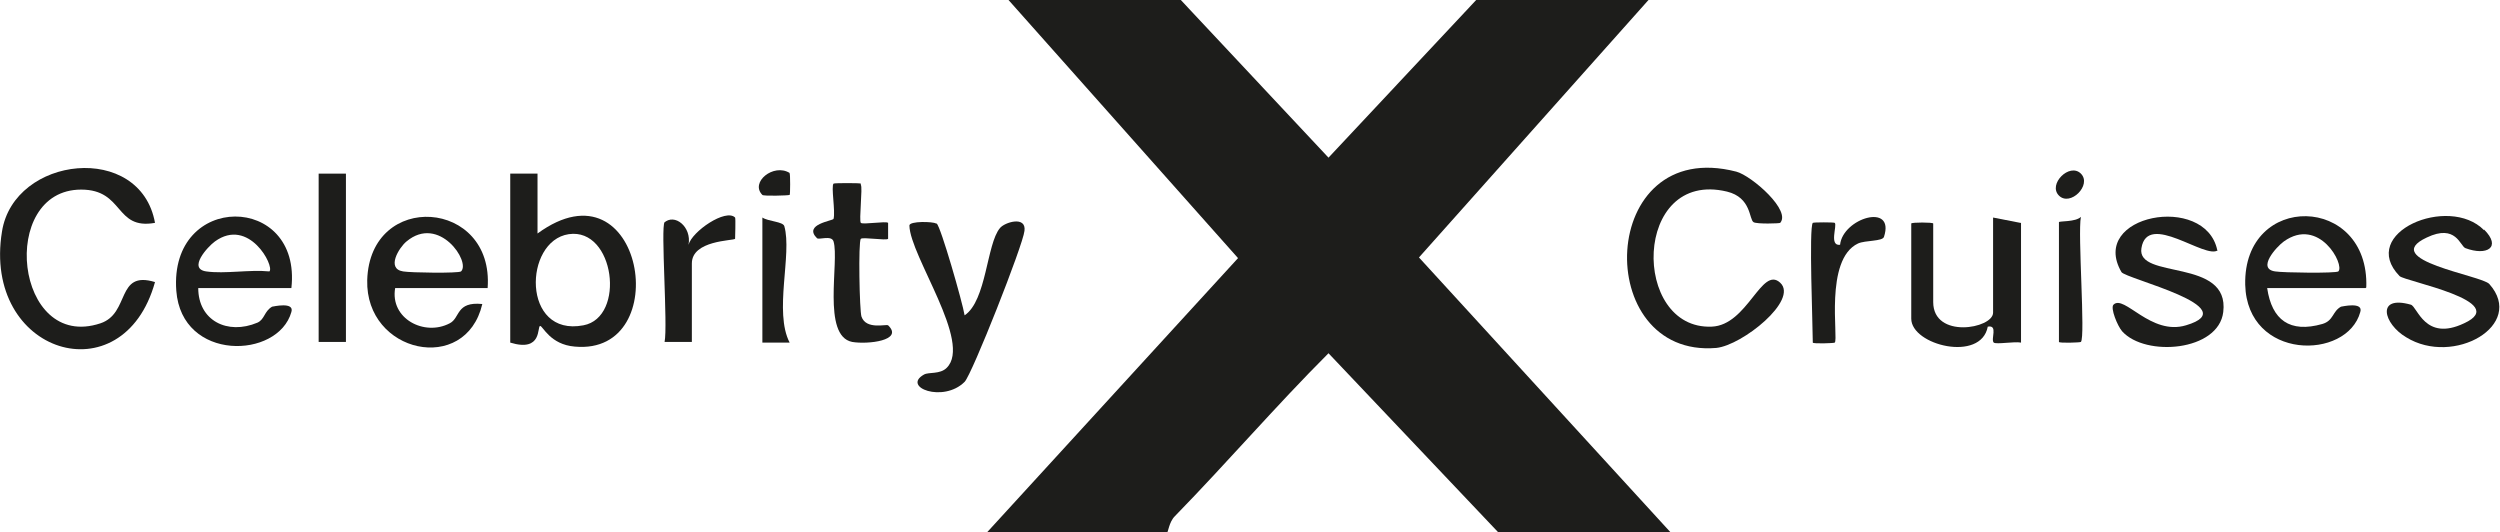<?xml version="1.0" encoding="UTF-8"?>
<svg id="Capa_1" xmlns="http://www.w3.org/2000/svg" version="1.1" viewBox="0 0 375.8 80">
  <!-- Generator: Adobe Illustrator 29.5.1, SVG Export Plug-In . SVG Version: 2.1.0 Build 141)  -->
  <defs>
    <style>
      .st0 {
        fill: #1d1d1b;
      }
    </style>
  </defs>
  <g id="Capa_3">
    <g id="Capa_2-2">
      <g>
        <path class="st0" d="M247.8,0l-34.5,38.7,37.8,41.3h-25.9l-25.5-26.9c-7.9,7.9-15.2,16.4-23.1,24.5-.9.9-1,2.5-1.2,2.5h-27.1l37.8-41.3L151.6,0h25.9l22.2,23.7L221.9,0h25.9Z"/>
        <path class="st0" d="M76.7,26.1h4.1v9c15.9-11.6,20.8,18.4,5.6,17-3.7-.3-4.8-3.1-5.2-3.1-.5,0,.4,4-4.5,2.5v-25.3h0ZM85.5,35.2c-6.8,1-7.1,15.5,2.2,13.7,6.4-1.2,4.7-14.7-2.2-13.7Z"/>
        <path class="st0" d="M23.3,33.5c-6.1,1.1-4.6-5-11.1-5-12.5,0-10,24.4,2.9,20.1,4.5-1.5,2.3-8,8.2-6.2C18.5,59.7-2.7,53.2.3,34.8c1.8-11.4,20.8-13.5,23-1.3h0Z"/>
        <path class="st0" d="M267.6,33.5c-.1.1-3.5.2-4-.1-.7-.4-.3-3.7-4-4.6-14.2-3.4-14.4,20.8-2.3,20.3,5.4-.2,7.5-9.2,10.3-6.6s-5.7,9.4-9.6,9.8c-18.8,1.6-17.9-31.9,3-26.5,2.3.6,8.5,6,6.5,7.8h0Z"/>
        <path class="st0" d="M73.4,43.3h-14c-.8,4.6,4.4,7.3,8.2,5.3,1.6-.8.9-3.3,4.9-2.9-2.5,10.7-17.6,7.4-17.3-3.6.4-13.5,19.1-12.2,18.1,1.2h0ZM69.3,40.8c1.5-1.4-3.3-8.6-8.2-4.5-1.1.9-3.1,4.1-.5,4.5,1.1.2,8.3.3,8.7,0h0Z"/>
        <path class="st0" d="M355.6,43.3h-14.8c.7,4.8,3.4,6.8,8.3,5.4,1.7-.5,1.5-1.9,2.8-2.6.1,0,3.4-.8,2.9.8-2,7.3-17,7.3-17.3-4.1-.3-14,18.7-13.6,18.2.4h0ZM351.5,40.8c1-1-2.9-8.3-8.2-4.5-1.1.8-4.1,4.1-1.3,4.5,1.2.2,9.1.3,9.5,0h0Z"/>
        <path class="st0" d="M43.8,43.3h-14c0,4.9,4.4,7.1,8.9,5.2,1.1-.5,1-1.7,2.2-2.4.1,0,3.4-.8,2.9.8-2,7.1-16.5,7.5-17.3-3.2-1.1-14.9,18.9-14.7,17.3-.4h0ZM40.5,40.8c.8-.8-3.1-8.2-8.2-4.5-1.1.8-4.1,4.1-1.3,4.5s6.5-.3,9.5,0h0Z"/>
        <path class="st0" d="M140.8,33.6c.6.4,3.9,11.9,4.2,13.8,3.3-2.2,3.3-10.7,5.3-13.1.7-.9,4-1.9,3.7.4-.2,2.1-7.9,21.6-9,22.7-3.2,3.2-9.5.8-6.1-1.1.7-.4,2.4,0,3.4-1,3.9-3.8-5.5-16.8-5.6-21.4,0-.7,3.6-.6,4-.3h0Z"/>
        <path class="st0" d="M373.4,34.5c2.7,2.7.4,4-2.8,2.8-.8-.3-1.4-3.7-5.8-1.6-7.3,3.4,8.3,5.7,9.4,7,5.5,6.2-5.4,12.4-12.5,8-3.4-2-4.6-6.4.7-4.9,1,.3,2.1,5.6,8,2.8,7.2-3.3-8.9-6.3-9.7-7.1-6.3-6.5,7.4-12.3,12.7-6.9h0Z"/>
        <path class="st0" d="M333.4,37.6c-1.8,1.5-10.6-5.9-11.5-.3-.8,4.8,13.3,1.4,12.3,9.6-.7,5.9-11.7,6.8-15.2,2.9-.7-.8-1.8-3.5-1.3-4,1.6-1.6,5.6,4.7,10.9,3.1,9.1-2.7-9.1-7-9.7-8-5-8.6,12.6-11.9,14.4-3.3h0Z"/>
        <path class="st0" d="M303.8,33.5v18c-1-.2-3.7.3-4.1,0-.5-.5.7-2.7-.9-2.4-1,5.4-11.5,2.8-11.5-1.2v-14.3c0-.2,3.3-.2,3.3,0v11.8c0,5.6,9,4,9,1.6v-14.3l4.1.8h0Z"/>
        <path class="st0" d="M129.4,27.8c.3.3-.3,5.4,0,5.7s3.8-.3,4.1,0c0,0,0,2.3,0,2.4-.3.3-3.8-.3-4.1,0-.4.4-.2,10.9.1,11.7.7,2,3.7,1.1,4,1.3,2.4,2.3-3.1,2.9-5.4,2.5-4.6-.9-1.9-12.1-2.8-15.1-.3-1-2.2-.2-2.5-.5-2.1-2.1,2.4-2.6,2.5-2.9.3-1.1-.4-4.9,0-5.3.1-.1,4-.1,4.1,0h0Z"/>
        <rect class="st0" x="47.9" y="26.1" width="4.1" height="25.3"/>
        <path class="st0" d="M99.8,33.5c1.6-1.5,4.2.6,3.7,3.3.5-2,5.6-5.5,7-4.1.1.1,0,3.1,0,3.2-.3.3-6.5.2-6.5,3.7v11.8h-4.1c.5-2.4-.6-17.3,0-18h0Z"/>
        <path class="st0" d="M272.5,33.5c.1-.1,3.2-.1,3.3,0,.4.4-.9,3.5.8,3.3.4-4,8.3-6.4,6.6-1.2-.2.7-2.8.5-3.9,1-5.1,2.4-2.9,14.4-3.5,14.9-.1.1-3.3.2-3.3,0,0-2.5-.6-17.3,0-18h0Z"/>
        <path class="st0" d="M114.6,32.7c.9.6,3.1.6,3.3,1.3,1.2,4.2-1.6,12.9.8,17.5h-4.1v-18.8Z"/>
        <path class="st0" d="M312.8,51.4c-.1.1-3.3.2-3.3,0v-18c0-.2,2.5,0,3.3-.8-.5,2.5.7,18.1,0,18.8Z"/>
        <path class="st0" d="M118.7,26.1c.1,0,.1,3.2,0,3.2-.2.1-4,.2-4.1,0-1.9-1.9,1.7-4.8,4.1-3.3h0Z"/>
        <path class="st0" d="M312.8,26.1c1.7,1.7-1.6,5-3.3,3.3s1.6-5,3.3-3.3Z"/>
      </g>
    </g>
  </g>
</svg>